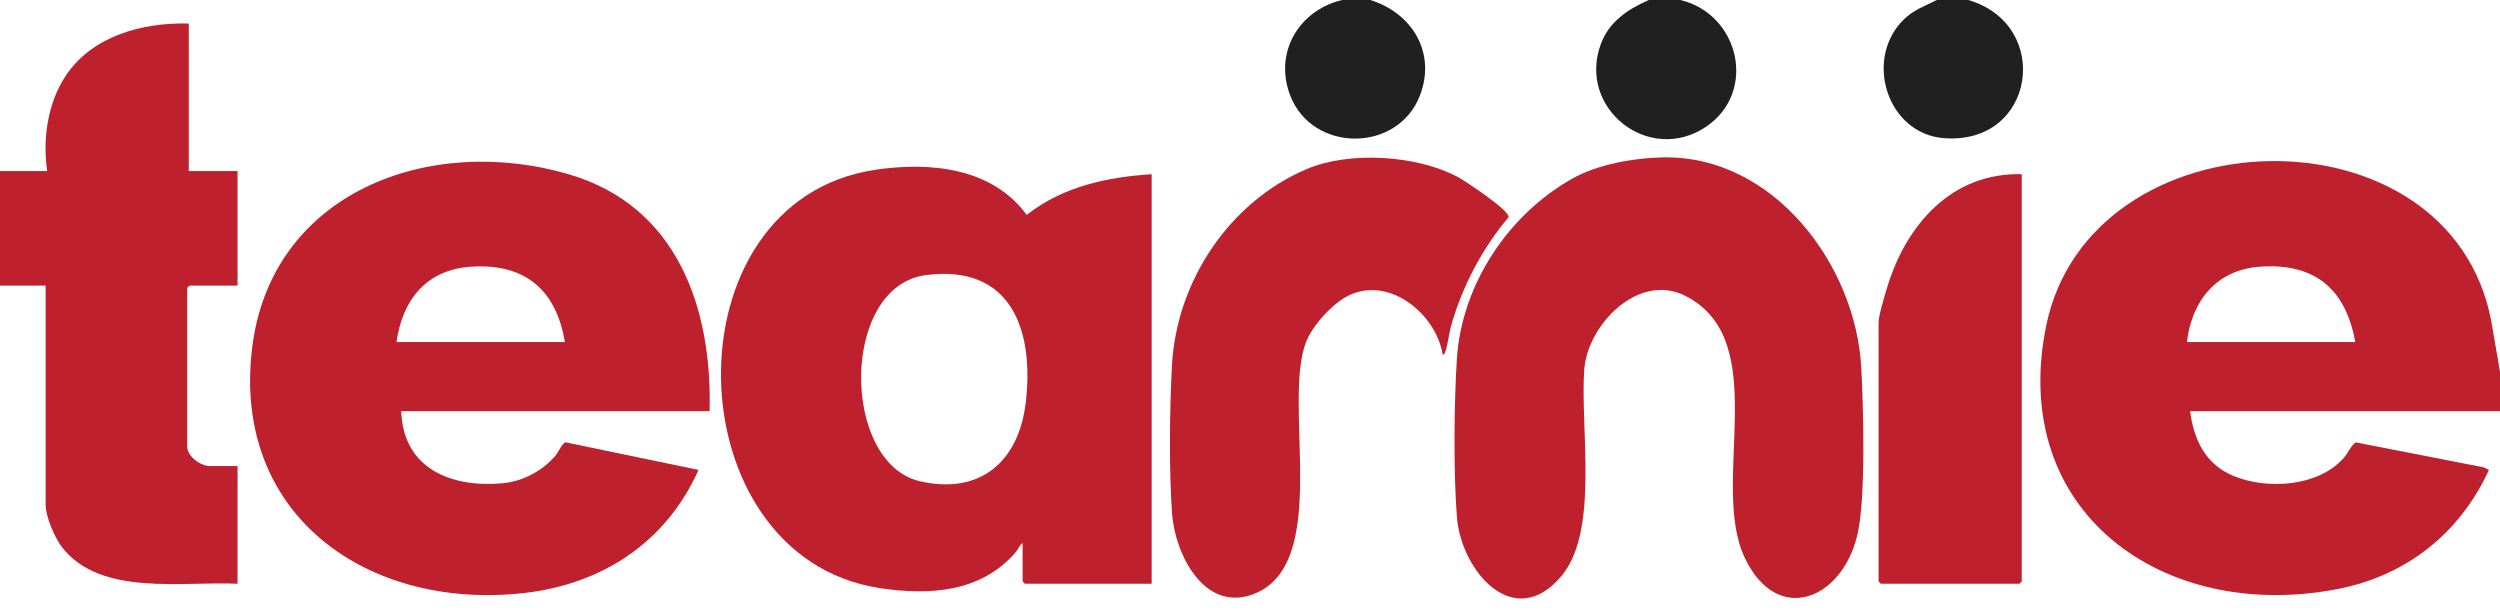 <svg width="123" height="30" viewBox="0 0 123 30" fill="none" xmlns="http://www.w3.org/2000/svg">
<g clip-path="url(#clip0_18692_48400)">
<path d="M0 8.415H2.322C2.091 6.867 2.34 5.104 3.203 3.773C4.503 1.769 7.002 1.097 9.289 1.158V8.415H11.688V14.051H9.328C9.319 14.051 9.211 14.159 9.211 14.167V21.965C9.211 22.464 9.872 22.93 10.334 22.93H11.688V28.721C9.004 28.587 4.953 29.357 3.064 26.939C2.69 26.46 2.245 25.424 2.245 24.822V14.053H0V8.417V8.415Z" fill="#BE202E"/>
<path d="M96.838 0C100.989 1.207 100.157 7.152 95.635 6.797C92.849 6.578 91.687 2.909 93.662 0.962C94.149 0.481 94.701 0.302 95.29 0L96.838 0Z" fill="#202020"/>
<path d="M67.42 0C69.485 0.643 70.674 2.602 69.857 4.708C68.768 7.517 64.597 7.521 63.491 4.73C62.657 2.624 63.877 0.519 66.027 0H67.42Z" fill="#202020"/>
<path d="M82.67 0C85.578 0.691 86.475 4.529 83.933 6.239C81.138 8.12 77.588 5.334 78.762 2.163C79.168 1.064 80.095 0.449 81.122 0L82.67 0Z" fill="#202020"/>
<path d="M81.803 7.743C87.256 7.628 91.308 13.031 91.576 18.101C91.681 20.09 91.807 24.523 91.38 26.327C90.629 29.504 87.445 30.811 85.844 27.447C84.089 23.761 87.276 16.748 82.906 14.549C80.621 13.4 78.113 15.963 77.946 18.178C77.73 21.041 78.696 26.096 76.828 28.335C74.498 31.125 71.892 28.107 71.68 25.438C71.509 23.276 71.538 19.822 71.68 17.642C71.915 14.005 74.204 10.56 77.356 8.788C78.609 8.084 80.364 7.773 81.803 7.743Z" fill="#BE202E"/>
<path d="M70.981 17.449C70.663 15.473 68.397 13.582 66.384 14.524C65.589 14.897 64.585 15.997 64.265 16.811C63.059 19.866 65.553 27.814 61.635 29.243C59.227 30.122 57.812 27.242 57.667 25.284C57.512 23.183 57.546 20.068 57.663 17.947C57.889 13.85 60.469 9.95 64.272 8.325C66.385 7.421 69.709 7.629 71.729 8.711C72.102 8.911 74.283 10.363 74.226 10.683C72.94 12.204 71.989 14.011 71.424 15.922C71.297 16.352 71.253 16.854 71.127 17.247C71.1 17.334 71.101 17.434 70.981 17.448V17.449Z" fill="#BE202E"/>
<path d="M99.47 8.569V28.604C99.47 28.612 99.362 28.72 99.354 28.72H92.542C92.533 28.72 92.426 28.612 92.426 28.604V15.865C92.426 15.523 92.735 14.512 92.852 14.128C93.785 11.056 96.017 8.487 99.47 8.569Z" fill="#BE202E"/>
<path d="M123.001 18.297L122.576 15.826C120.561 5.037 102.805 5.472 100.666 16.056C98.816 25.21 106.433 30.612 114.953 28.992C118.376 28.341 121.005 26.267 122.457 23.122L122.202 22.994L115.921 21.768C115.748 21.798 115.495 22.318 115.336 22.503C114.09 23.949 111.549 24.114 109.867 23.407C108.503 22.833 107.937 21.639 107.752 20.228H123.002V18.297H123.001ZM107.597 16.83C107.836 14.792 109.059 13.272 111.192 13.121C113.888 12.93 115.415 14.22 115.879 16.83H107.597Z" fill="#BE202E"/>
<path d="M28.039 8.592C21.165 6.543 13.297 9.446 12.396 17.188C11.444 25.364 18.088 30.019 25.738 29.182C29.605 28.759 32.773 26.691 34.368 23.12L27.828 21.762C27.677 21.776 27.465 22.262 27.324 22.425C26.684 23.169 25.722 23.685 24.731 23.776C22.19 24.009 19.834 23.053 19.74 20.227H34.912C35.044 15.147 33.321 10.165 28.039 8.591V8.592ZM19.508 16.831C19.797 14.746 20.988 13.263 23.181 13.121C25.828 12.95 27.367 14.258 27.791 16.831H19.508Z" fill="#BE202E"/>
<path d="M50.515 10.574C48.801 8.242 45.769 7.957 43.088 8.35C32.69 9.875 33.128 27.358 43.253 28.929C45.704 29.309 48.257 29.153 49.966 27.176C50.096 27.026 50.164 26.811 50.313 26.713V28.605C50.313 28.613 50.421 28.721 50.429 28.721H56.661V8.57C54.457 8.716 52.272 9.182 50.515 10.574ZM50.458 19.871C50.102 22.726 48.211 24.352 45.266 23.679C41.379 22.791 41.324 14.07 45.573 13.531C49.799 12.995 50.901 16.32 50.458 19.871Z" fill="#BE202E"/>
</g>
<defs>
<clipPath id="clip0_18692_48400">
<rect width="123" height="29.448" fill="white"/>
</clipPath>
</defs>
</svg>
